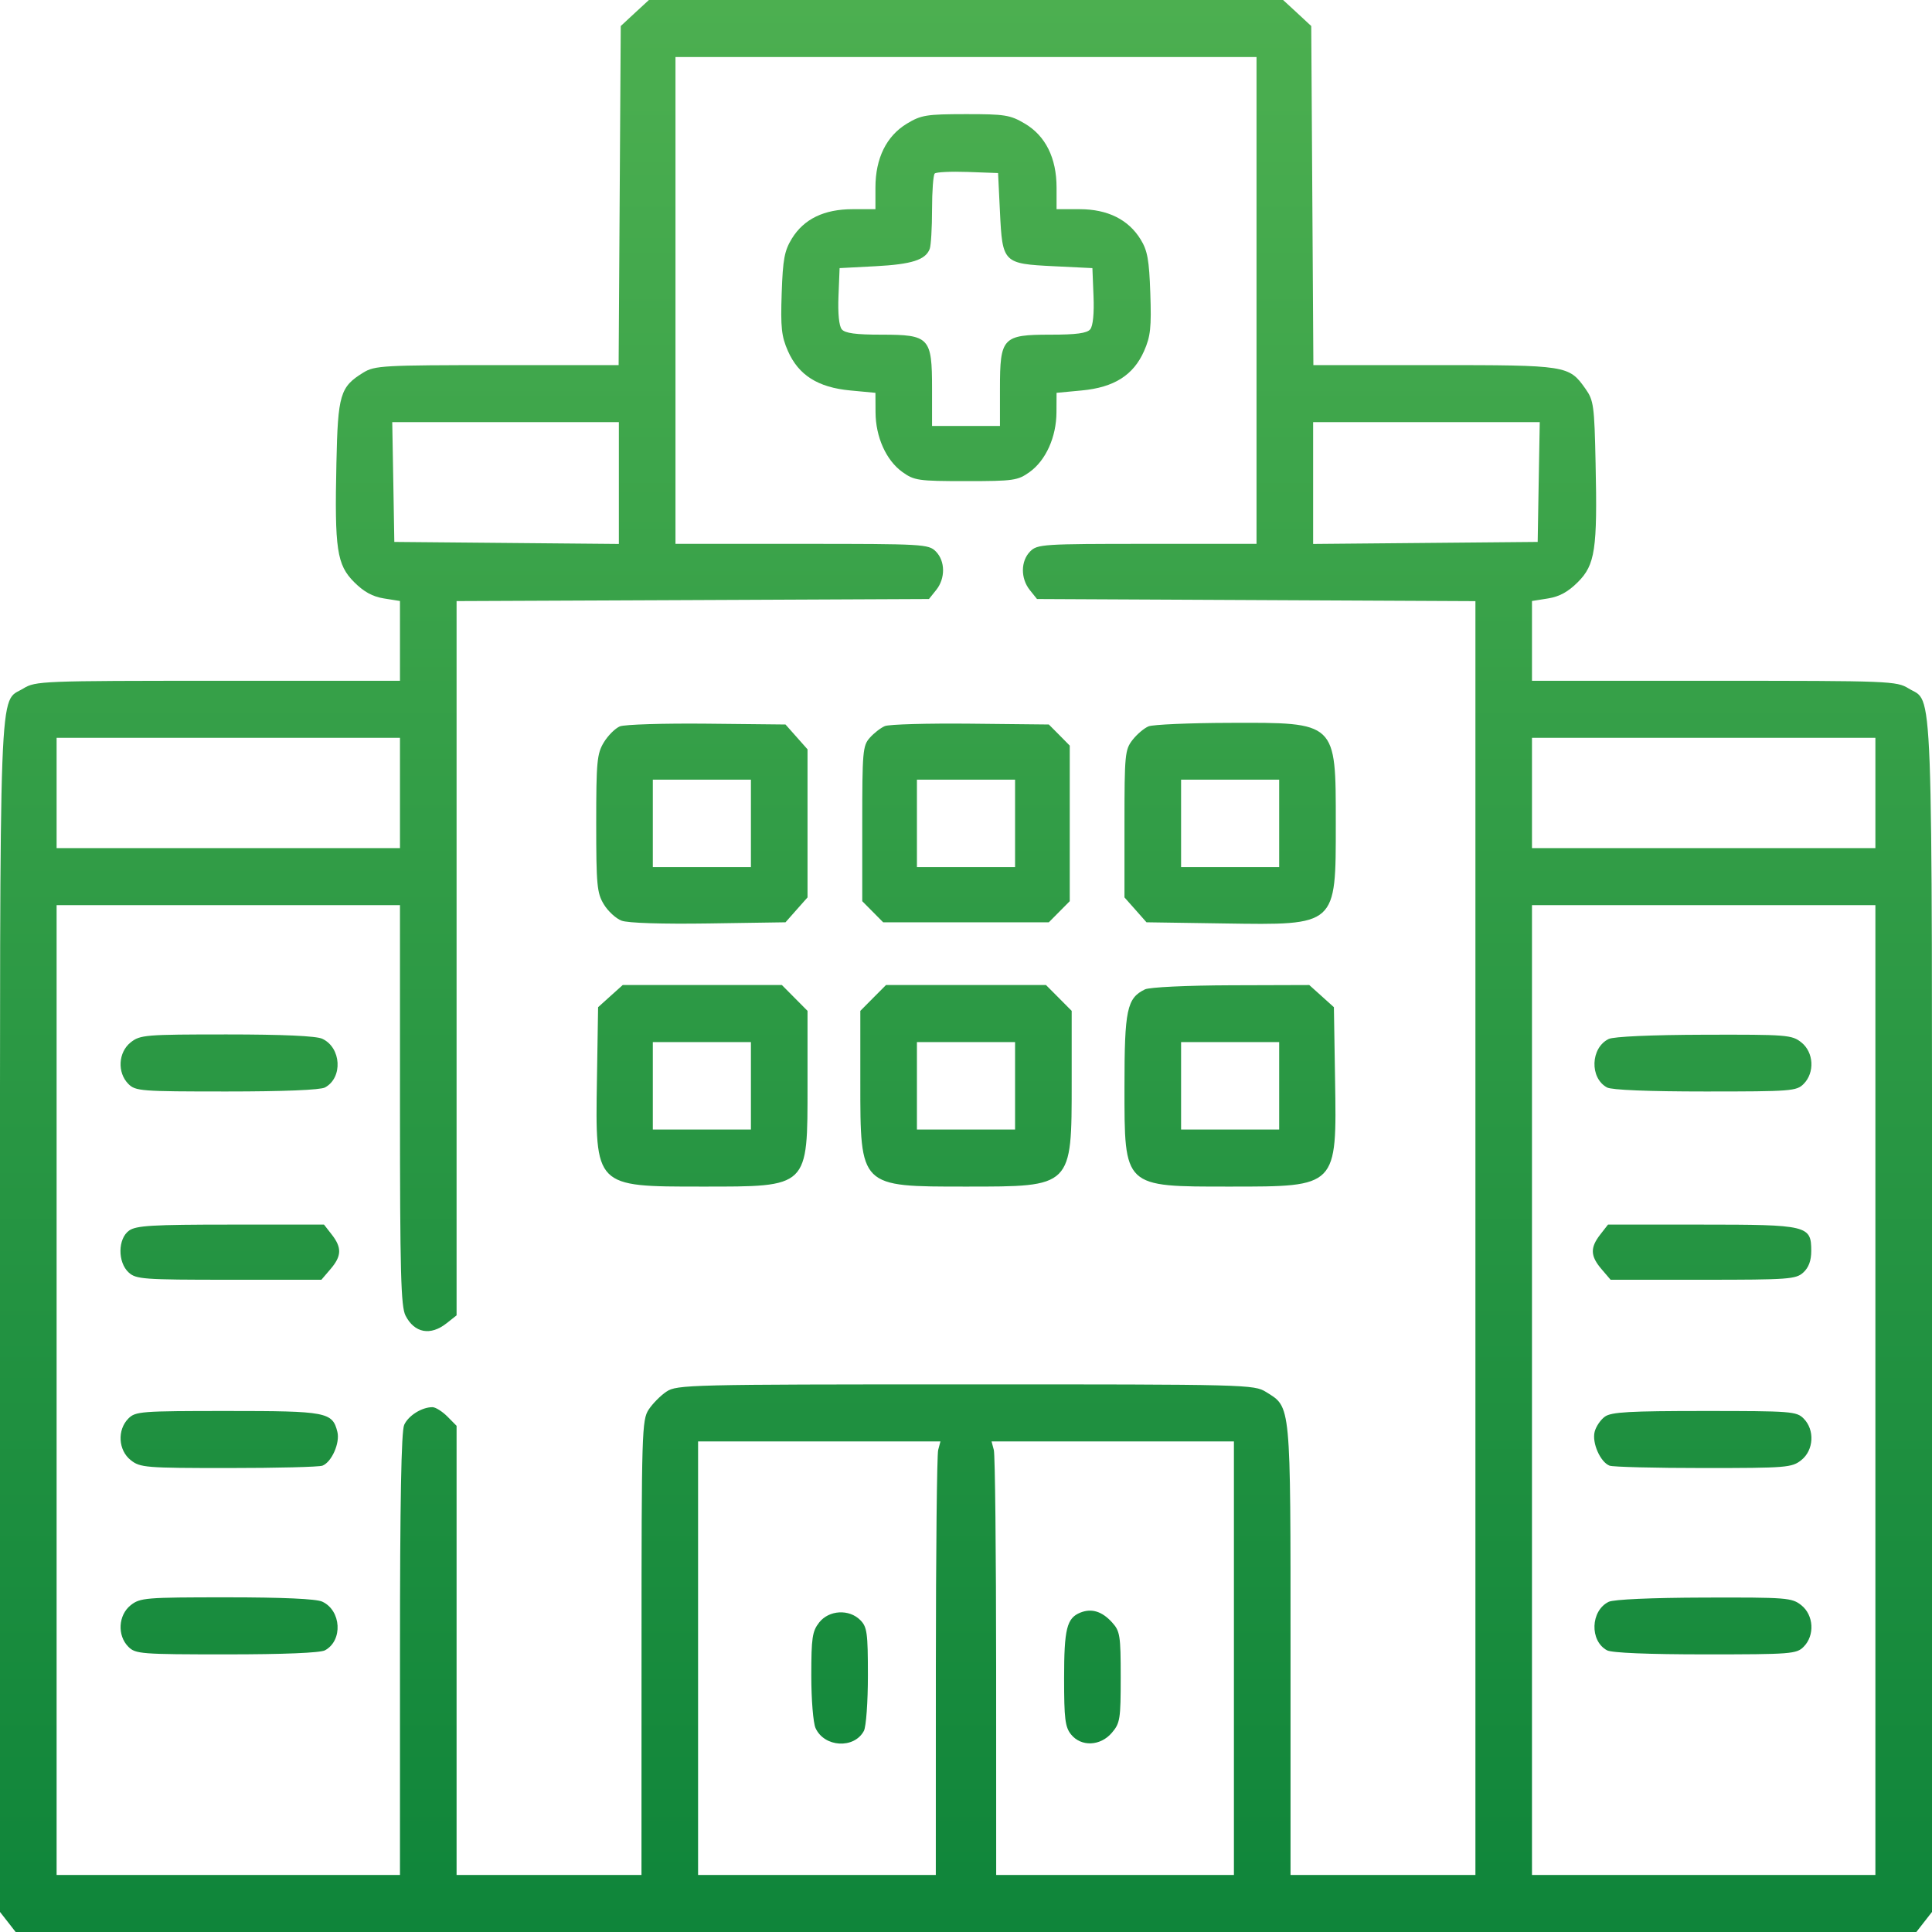 <svg xmlns="http://www.w3.org/2000/svg" width="40" height="40" viewBox="0 0 40 40" fill="none"><path fill-rule="evenodd" clip-rule="evenodd" d="M13.143 0.269L12.852 0.539L12.83 4.049L12.808 7.559L10.291 7.559C7.934 7.56 7.758 7.569 7.524 7.713C7.041 8.01 6.995 8.164 6.965 9.59C6.926 11.375 6.974 11.693 7.332 12.052C7.534 12.254 7.715 12.353 7.949 12.39L8.281 12.443V13.269V14.095L4.512 14.095C0.869 14.095 0.734 14.1 0.484 14.254C-0.031 14.571 0 13.715 0 27.27V39.585L0.162 39.792L0.324 40H20H39.676L39.838 39.792L40 39.585V27.27C40 13.715 40.031 14.571 39.516 14.254C39.266 14.1 39.131 14.095 35.488 14.095L31.718 14.095V13.269V12.443L32.051 12.39C32.285 12.353 32.466 12.254 32.668 12.052C33.026 11.693 33.074 11.375 33.035 9.593C33.01 8.396 32.995 8.289 32.826 8.05C32.482 7.564 32.45 7.559 29.694 7.559H27.192L27.17 4.049L27.148 0.539L26.857 0.269L26.565 0H20H13.435L13.143 0.269ZM26.015 6.22V11.26H23.75C21.588 11.26 21.477 11.267 21.328 11.417C21.131 11.616 21.128 11.975 21.321 12.216L21.47 12.402L26.009 12.424L30.547 12.446V25.632V38.819H28.633H26.719V34.165C26.719 29.01 26.731 29.143 26.213 28.82C25.963 28.665 25.838 28.661 19.991 28.662C14.277 28.662 14.014 28.669 13.8 28.811C13.677 28.892 13.511 29.061 13.43 29.184C13.29 29.398 13.282 29.638 13.282 34.114L13.281 38.819H11.367H9.453V34.17V29.52L9.262 29.327C9.156 29.221 9.017 29.134 8.953 29.134C8.733 29.134 8.455 29.308 8.368 29.501C8.308 29.634 8.281 31.079 8.281 34.256V38.819H4.727H1.172V28.779V18.74H4.727H8.281V22.878C8.281 26.355 8.3 27.051 8.396 27.238C8.581 27.6 8.913 27.661 9.247 27.396L9.453 27.233V19.839V12.445L14.343 12.424L19.233 12.402L19.382 12.216C19.576 11.975 19.572 11.616 19.375 11.417C19.225 11.266 19.115 11.26 16.602 11.26H13.985V6.22V1.181H20H26.015V6.22ZM18.776 2.56C18.352 2.816 18.125 3.278 18.125 3.883V4.331H17.653C17.063 4.331 16.645 4.533 16.395 4.939C16.241 5.191 16.208 5.364 16.184 6.072C16.16 6.78 16.179 6.963 16.313 7.267C16.533 7.767 16.933 8.021 17.604 8.084L18.125 8.133L18.127 8.535C18.129 9.047 18.346 9.53 18.682 9.772C18.929 9.949 19.012 9.961 20 9.961C20.988 9.961 21.071 9.949 21.318 9.772C21.654 9.53 21.871 9.047 21.873 8.535L21.875 8.133L22.396 8.084C23.067 8.021 23.467 7.767 23.687 7.267C23.821 6.963 23.84 6.78 23.816 6.072C23.792 5.382 23.758 5.188 23.616 4.958C23.363 4.545 22.931 4.331 22.353 4.331H21.875V3.883C21.875 3.271 21.647 2.812 21.216 2.558C20.915 2.38 20.803 2.362 19.993 2.363C19.182 2.364 19.072 2.381 18.776 2.56ZM20.703 4.387C20.754 5.445 20.769 5.46 21.819 5.512L22.617 5.551L22.64 6.129C22.655 6.488 22.629 6.75 22.572 6.818C22.506 6.899 22.283 6.929 21.751 6.929C20.757 6.929 20.703 6.986 20.703 8.046V8.819H20H19.297V8.046C19.297 6.986 19.243 6.929 18.249 6.929C17.717 6.929 17.494 6.899 17.428 6.818C17.371 6.75 17.345 6.488 17.36 6.129L17.383 5.551L18.125 5.512C18.879 5.472 19.162 5.381 19.249 5.153C19.275 5.084 19.297 4.716 19.297 4.337C19.297 3.958 19.322 3.623 19.352 3.593C19.382 3.562 19.69 3.548 20.035 3.56L20.664 3.583L20.703 4.387ZM12.813 10.001V11.262L10.489 11.241L8.164 11.22L8.143 9.98L8.121 8.74H10.467H12.813V10.001ZM31.857 9.98L31.836 11.22L29.512 11.241L27.187 11.262V10.001V8.74H29.533H31.879L31.857 9.98ZM12.833 15.039C12.736 15.08 12.587 15.229 12.501 15.371C12.36 15.605 12.344 15.768 12.344 17.047C12.344 18.325 12.36 18.49 12.501 18.722C12.586 18.864 12.752 19.017 12.868 19.061C12.996 19.111 13.707 19.133 14.672 19.119L16.263 19.095L16.491 18.837L16.719 18.58V17.047V15.514L16.491 15.257L16.263 15L14.636 14.983C13.74 14.974 12.929 14.999 12.833 15.039ZM18.32 15.033C18.234 15.069 18.094 15.178 18.008 15.275C17.862 15.438 17.852 15.56 17.852 17.054V18.658L18.068 18.876L18.285 19.095H20H21.715L21.932 18.876L22.148 18.658V17.047V15.437L21.932 15.218L21.715 15L20.096 14.983C19.205 14.974 18.406 14.996 18.32 15.033ZM23.78 15.038C23.689 15.075 23.54 15.201 23.448 15.319C23.291 15.521 23.281 15.619 23.281 17.057V18.58L23.509 18.837L23.737 19.095L25.34 19.119C27.684 19.154 27.656 19.179 27.656 17.047C27.656 14.938 27.678 14.958 25.453 14.966C24.624 14.968 23.871 15.001 23.78 15.038ZM8.281 16.417V17.559H4.727H1.172V16.417V15.276H4.727H8.281V16.417ZM38.828 16.417V17.559H35.273H31.718V16.417V15.276H35.273H38.828V16.417ZM15.547 17.047V17.953H14.531H13.516V17.047V16.142H14.531H15.547V17.047ZM21.016 17.047V17.953H20H18.984V17.047V16.142H20H21.016V17.047ZM26.484 17.047V17.953H25.469H24.453V17.047V16.142H25.469H26.484V17.047ZM38.828 28.779V38.819H35.273H31.718V28.779V18.74H35.273H38.828V28.779ZM12.638 20.623L12.383 20.853L12.359 22.35C12.323 24.581 12.309 24.567 14.531 24.567C16.754 24.567 16.719 24.601 16.719 22.455V20.929L16.453 20.661L16.188 20.394H14.54H12.893L12.638 20.623ZM18.078 20.661L17.812 20.929V22.398C17.812 24.585 17.795 24.567 20 24.567C22.205 24.567 22.188 24.585 22.188 22.398V20.929L21.922 20.661L21.656 20.394H20H18.344L18.078 20.661ZM23.705 20.484C23.331 20.666 23.281 20.904 23.281 22.495C23.281 24.595 23.252 24.567 25.469 24.567C27.691 24.567 27.677 24.581 27.641 22.35L27.617 20.853L27.362 20.623L27.107 20.394L25.487 20.399C24.569 20.402 23.797 20.439 23.705 20.484ZM2.706 21.581C2.448 21.785 2.424 22.206 2.657 22.441C2.804 22.59 2.917 22.598 4.693 22.598C5.869 22.598 6.631 22.567 6.728 22.515C7.103 22.313 7.067 21.688 6.671 21.506C6.545 21.448 5.853 21.417 4.695 21.417C3.01 21.417 2.901 21.426 2.706 21.581ZM33.306 21.511C32.93 21.694 32.909 22.319 33.272 22.515C33.369 22.567 34.131 22.598 35.307 22.598C37.083 22.598 37.196 22.59 37.343 22.441C37.576 22.206 37.552 21.785 37.294 21.581C37.099 21.426 36.995 21.418 35.282 21.423C34.188 21.426 33.409 21.461 33.306 21.511ZM15.547 22.48V23.386H14.531H13.516V22.48V21.575H14.531H15.547V22.48ZM21.016 22.48V23.386H20H18.984V22.48V21.575H20H21.016V22.48ZM26.484 22.48V23.386H25.469H24.453V22.48V21.575H25.469H26.484V22.48ZM2.674 25.477C2.438 25.643 2.433 26.135 2.665 26.346C2.817 26.485 2.971 26.496 4.742 26.496H6.654L6.843 26.275C7.074 26.005 7.08 25.832 6.87 25.562L6.708 25.354H4.778C3.157 25.354 2.82 25.374 2.674 25.477ZM33.13 25.562C32.92 25.832 32.926 26.005 33.157 26.275L33.346 26.496H35.258C37.029 26.496 37.183 26.485 37.335 26.346C37.447 26.244 37.5 26.101 37.5 25.898C37.5 25.372 37.427 25.354 35.222 25.354H33.292L33.13 25.562ZM2.657 29.37C2.424 29.605 2.448 30.026 2.706 30.23C2.901 30.385 3.009 30.394 4.731 30.394C5.731 30.394 6.607 30.372 6.676 30.345C6.867 30.271 7.042 29.874 6.985 29.645C6.883 29.235 6.765 29.213 4.709 29.213C2.917 29.213 2.804 29.221 2.657 29.37ZM33.229 29.329C33.139 29.393 33.042 29.535 33.015 29.645C32.958 29.874 33.133 30.271 33.324 30.345C33.393 30.372 34.269 30.394 35.269 30.394C36.991 30.394 37.099 30.385 37.294 30.23C37.552 30.026 37.576 29.605 37.343 29.37C37.196 29.221 37.083 29.213 35.291 29.213C33.744 29.213 33.363 29.234 33.229 29.329ZM19.424 30.02C19.398 30.117 19.377 32.137 19.376 34.508L19.375 38.819H16.914H14.453V34.331V29.843H16.962H19.471L19.424 30.02ZM25.547 34.331V38.819H23.086H20.625L20.624 34.508C20.623 32.137 20.602 30.117 20.576 30.02L20.529 29.843H23.038H25.547V34.331ZM2.706 33.234C2.448 33.439 2.424 33.86 2.657 34.094C2.804 34.243 2.917 34.252 4.693 34.252C5.869 34.252 6.631 34.221 6.728 34.168C7.103 33.966 7.067 33.342 6.671 33.16C6.545 33.102 5.853 33.071 4.695 33.071C3.01 33.071 2.901 33.08 2.706 33.234ZM33.306 33.164C32.93 33.348 32.909 33.973 33.272 34.168C33.369 34.221 34.131 34.252 35.307 34.252C37.083 34.252 37.196 34.243 37.343 34.094C37.576 33.86 37.552 33.439 37.294 33.234C37.099 33.079 36.995 33.071 35.282 33.076C34.188 33.079 33.409 33.114 33.306 33.164ZM22.368 33.387C22.086 33.501 22.031 33.722 22.031 34.75C22.031 35.586 22.052 35.757 22.175 35.91C22.384 36.169 22.783 36.153 23.02 35.875C23.19 35.676 23.203 35.593 23.203 34.724C23.203 33.864 23.189 33.773 23.027 33.593C22.818 33.361 22.601 33.294 22.368 33.387ZM16.959 33.593C16.817 33.775 16.797 33.91 16.797 34.692C16.797 35.187 16.836 35.67 16.885 35.778C17.066 36.178 17.685 36.213 17.886 35.836C17.932 35.749 17.969 35.237 17.969 34.69C17.969 33.806 17.952 33.684 17.812 33.543C17.58 33.309 17.162 33.333 16.959 33.593Z" fill="url(#paint0_linear_596_4867)"></path><defs><linearGradient id="paint0_linear_596_4867" x1="20" y1="0" x2="20" y2="40" gradientUnits="userSpaceOnUse"><stop stop-color="#4CAF50"></stop><stop offset="1" stop-color="#0F853A"></stop></linearGradient></defs></svg>